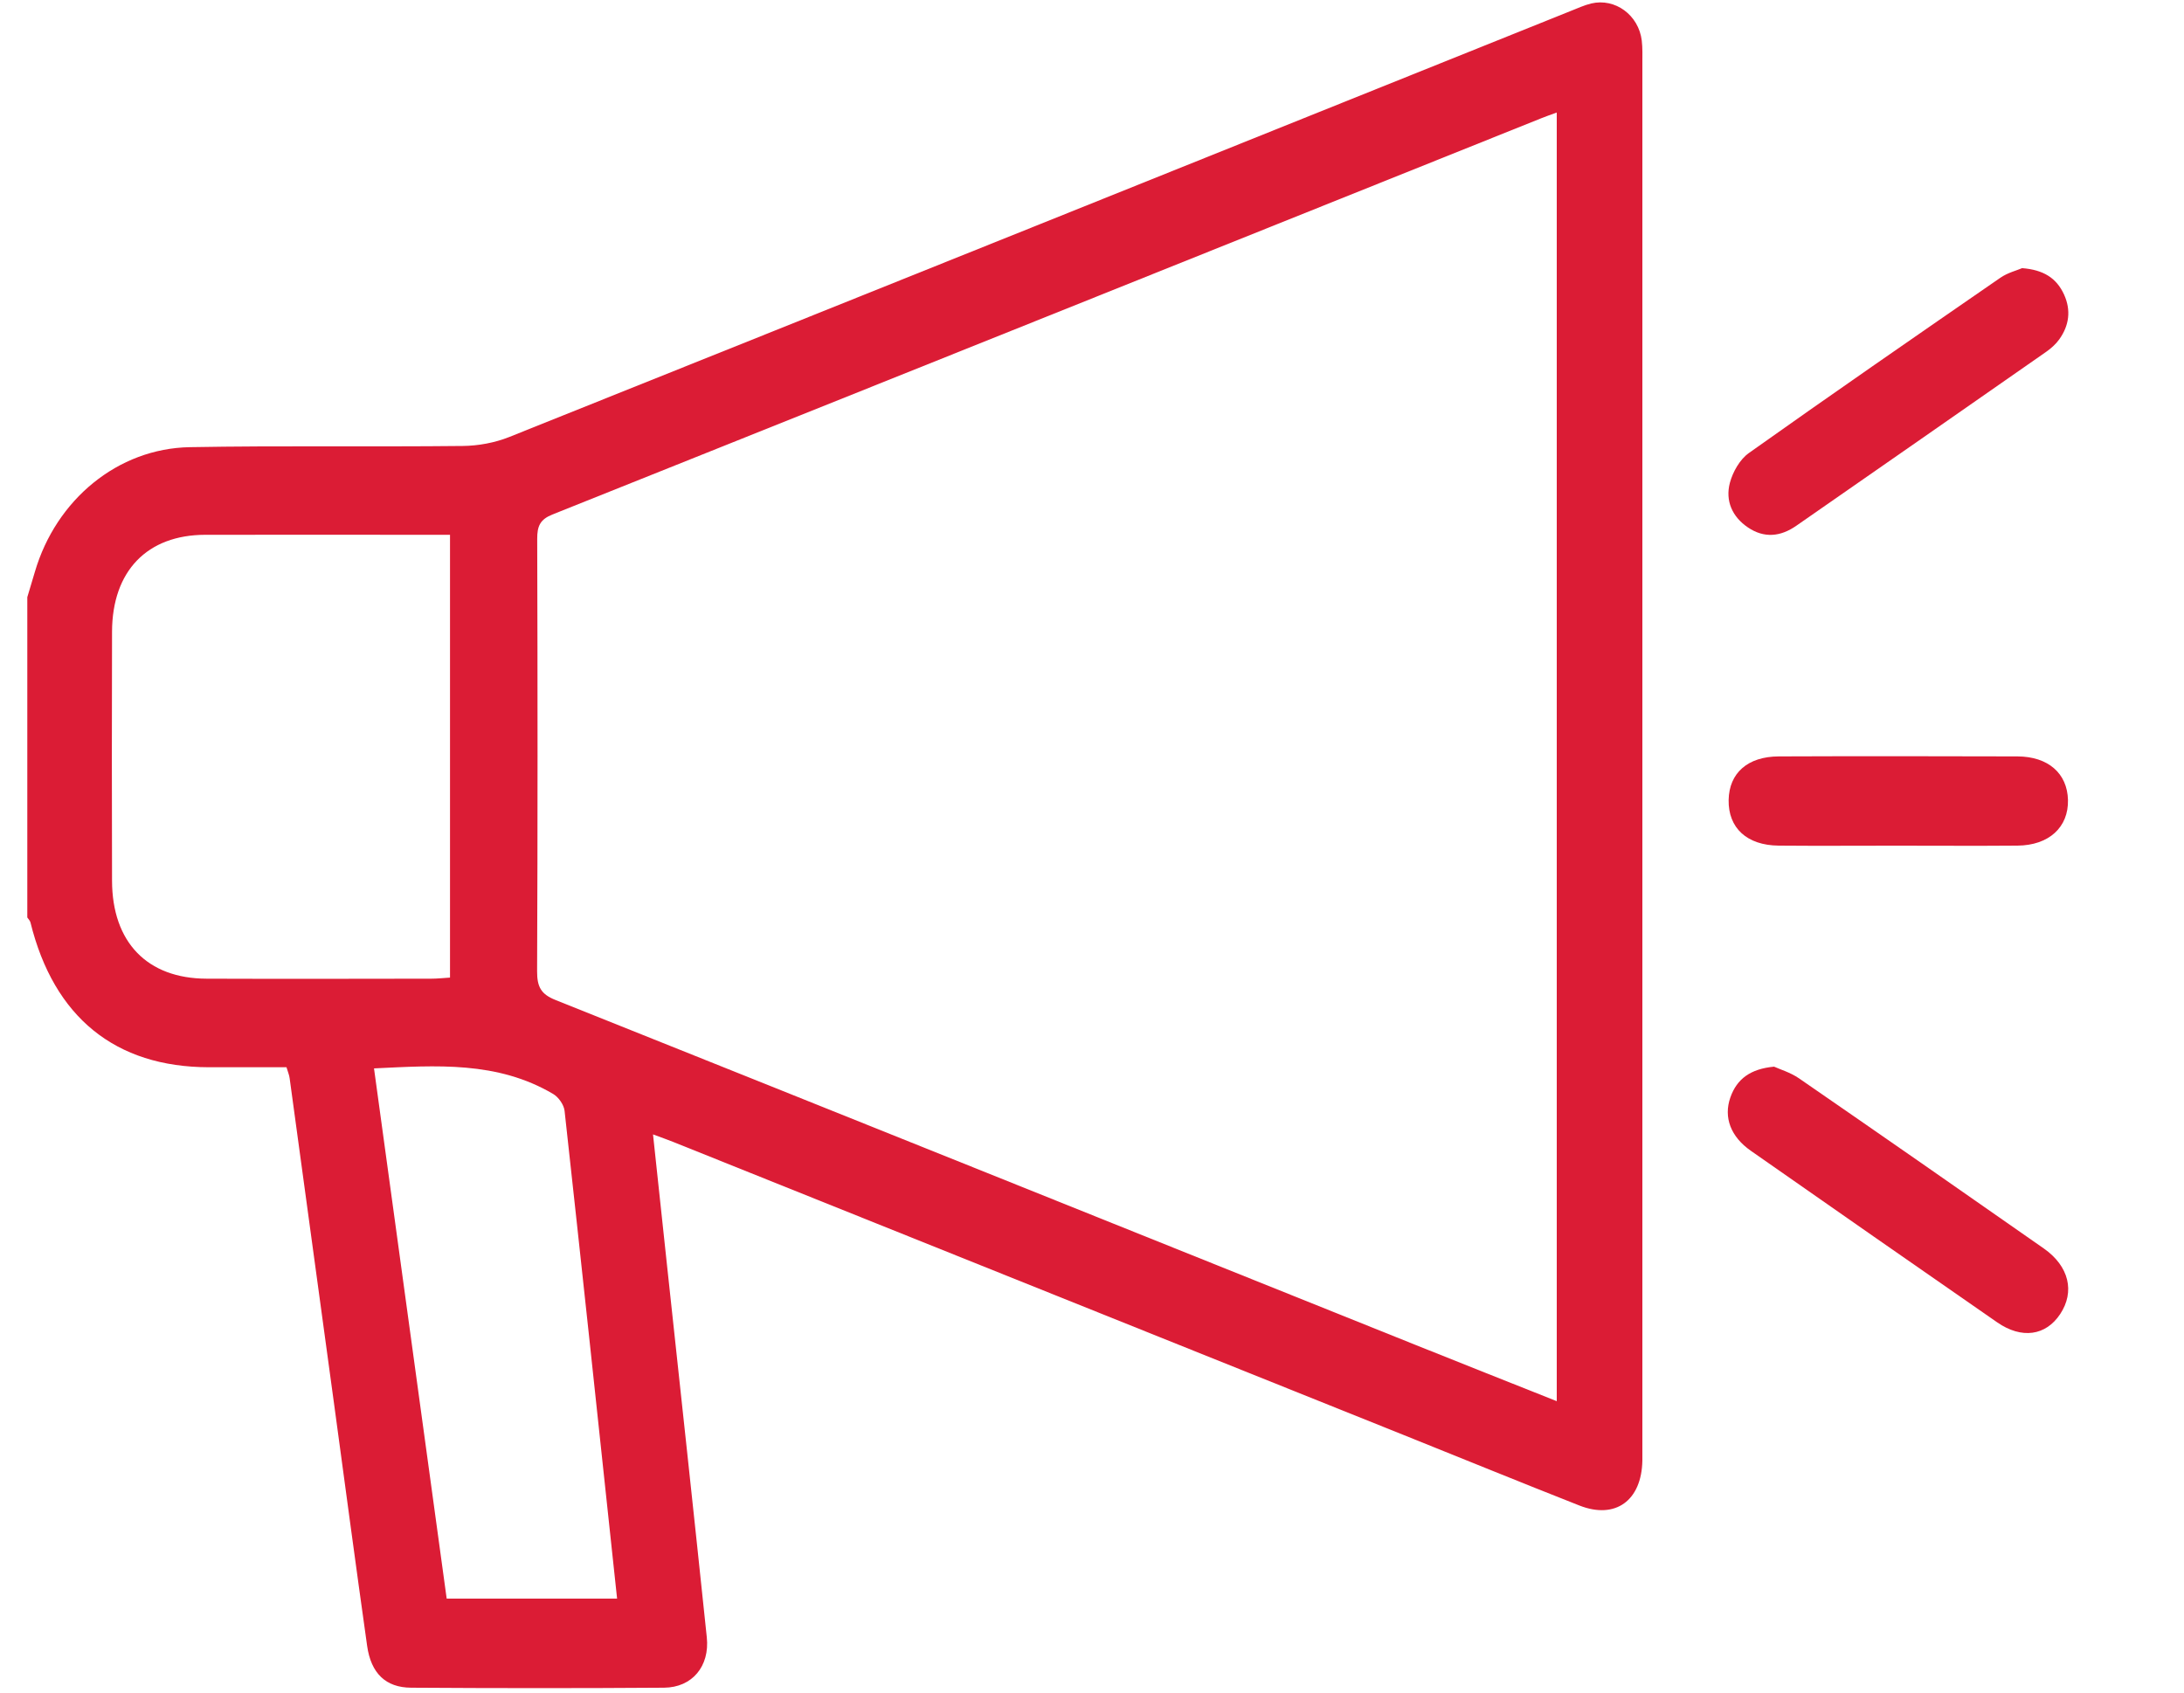 <svg xmlns="http://www.w3.org/2000/svg" width="40" height="31" viewBox="0 0 40 31" fill="none"><path d="M0.5 10.938C0.547 10.783 0.594 10.628 0.639 10.473C1.026 9.153 2.156 8.213 3.477 8.19C5.143 8.16 6.809 8.186 8.476 8.168C8.759 8.165 9.06 8.11 9.324 8.005C15.806 5.41 22.285 2.805 28.765 0.202C28.89 0.153 29.014 0.095 29.142 0.064C29.582 -0.041 30.012 0.276 30.069 0.743C30.085 0.88 30.08 1.022 30.08 1.161C30.08 9.628 30.08 18.095 30.08 26.56C30.08 26.623 30.08 26.687 30.08 26.75C30.067 27.483 29.588 27.833 28.929 27.575C27.849 27.15 26.776 26.711 25.699 26.279C21.247 24.492 16.793 22.705 12.34 20.919C12.228 20.874 12.114 20.834 11.96 20.777C12.047 21.601 12.132 22.39 12.217 23.18C12.461 25.449 12.708 27.718 12.945 29.988C13.001 30.518 12.677 30.907 12.162 30.911C10.617 30.922 9.072 30.921 7.528 30.911C7.065 30.908 6.795 30.648 6.724 30.145C6.517 28.677 6.321 27.207 6.122 25.739C5.85 23.743 5.578 21.746 5.305 19.75C5.298 19.69 5.272 19.632 5.247 19.547C4.769 19.547 4.297 19.547 3.825 19.547C2.112 19.545 0.986 18.63 0.558 16.895C0.55 16.862 0.52 16.834 0.5 16.804C0.5 14.849 0.5 12.894 0.5 10.938ZM28.511 2.061C28.39 2.106 28.311 2.132 28.233 2.164C22.195 4.585 16.157 7.009 10.116 9.424C9.892 9.514 9.838 9.636 9.839 9.87C9.847 12.51 9.848 15.15 9.837 17.79C9.836 18.075 9.91 18.209 10.169 18.313C15.429 20.416 20.684 22.529 25.941 24.639C26.787 24.979 27.636 25.314 28.512 25.663V2.062L28.511 2.061ZM8.242 9.795C8.115 9.795 7.996 9.795 7.878 9.795C6.505 9.795 5.132 9.793 3.759 9.795C2.696 9.797 2.056 10.457 2.052 11.568C2.047 13.089 2.048 14.611 2.052 16.132C2.055 17.259 2.697 17.922 3.784 17.925C5.156 17.93 6.529 17.927 7.901 17.925C8.007 17.925 8.114 17.913 8.242 17.905V9.794V9.795ZM11.302 29.279C11.277 29.046 11.255 28.835 11.232 28.624C10.938 25.864 10.644 23.103 10.34 20.344C10.327 20.233 10.229 20.094 10.132 20.037C9.106 19.431 7.989 19.514 6.85 19.568C7.296 22.818 7.738 26.049 8.181 29.279H11.302Z" fill="#DB1C35"></path><path d="M37.033 4.911C37.425 4.941 37.663 5.091 37.802 5.392C37.935 5.682 37.897 5.962 37.715 6.216C37.651 6.305 37.564 6.382 37.474 6.445C35.951 7.508 34.425 8.569 32.9 9.629C32.611 9.83 32.312 9.862 32.013 9.66C31.728 9.467 31.595 9.175 31.683 8.842C31.737 8.64 31.868 8.412 32.031 8.297C33.556 7.214 35.095 6.151 36.634 5.089C36.77 4.994 36.94 4.953 37.033 4.912V4.911Z" fill="#DB1C35"></path><path d="M32.494 19.537C32.6 19.586 32.789 19.641 32.947 19.749C34.445 20.782 35.94 21.822 37.432 22.866C37.896 23.191 38.004 23.659 37.732 24.068C37.469 24.465 37.027 24.53 36.578 24.219C35.071 23.175 33.568 22.126 32.065 21.076C31.699 20.82 31.563 20.466 31.692 20.099C31.812 19.759 32.061 19.576 32.495 19.536L32.494 19.537Z" fill="#DB1C35"></path><path d="M34.728 15.489C34.011 15.489 33.295 15.494 32.578 15.488C31.994 15.483 31.651 15.164 31.66 14.652C31.669 14.159 32.008 13.856 32.578 13.854C34.036 13.848 35.493 13.85 36.95 13.854C37.514 13.856 37.863 14.166 37.875 14.652C37.886 15.151 37.527 15.483 36.95 15.488C36.209 15.494 35.468 15.489 34.728 15.489Z" fill="#DB1C35"></path></svg>